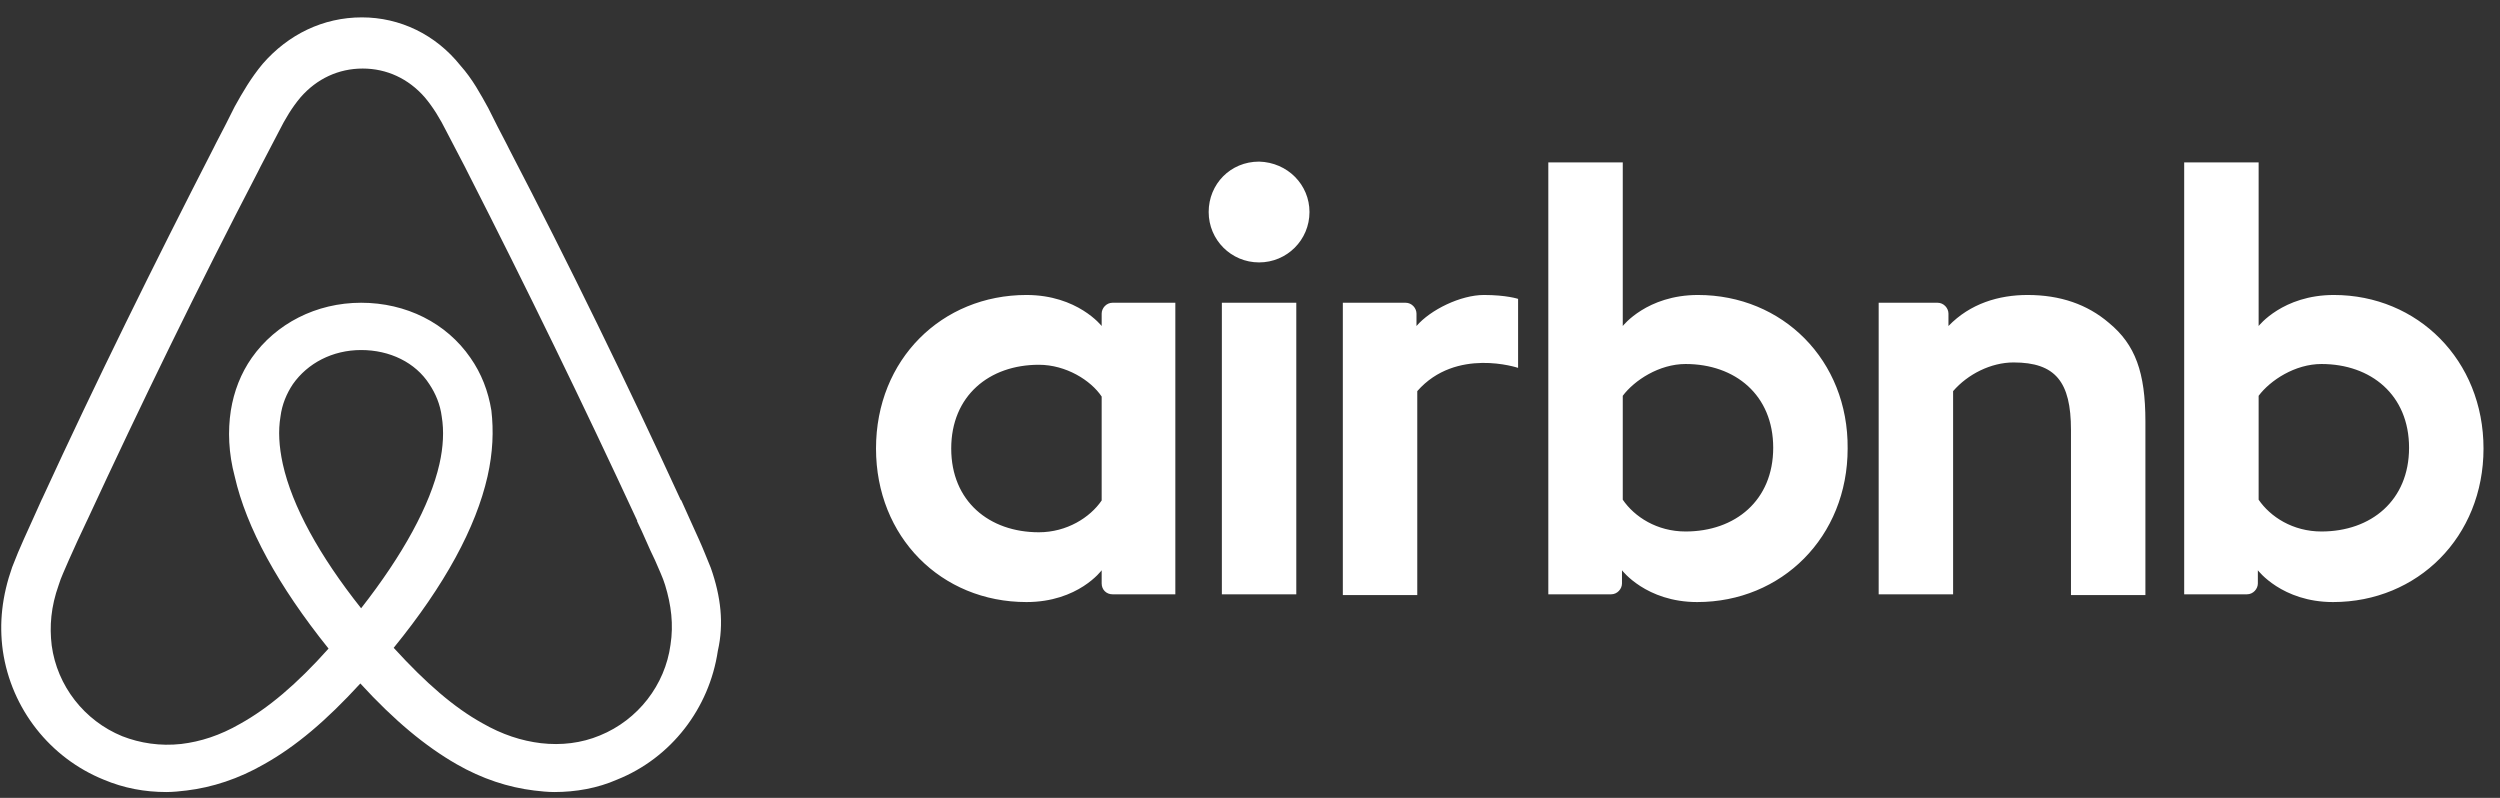 <?xml version="1.0" encoding="UTF-8"?> <svg xmlns="http://www.w3.org/2000/svg" width="141" height="45" viewBox="0 0 141 45" fill="none"><rect x="0" y="0" width="141" height="45" fill="#333333" stroke="none"/><path d="M73.855 11.957C73.855 13.532 72.587 14.8 71.012 14.8C69.438 14.8 68.169 13.532 68.169 11.957C68.169 10.383 69.394 9.115 71.012 9.115C72.63 9.158 73.855 10.427 73.855 11.957ZM62.134 17.687C62.134 17.949 62.134 18.387 62.134 18.387C62.134 18.387 60.778 16.637 57.892 16.637C53.124 16.637 49.407 20.267 49.407 25.297C49.407 30.283 53.081 33.956 57.892 33.956C60.822 33.956 62.134 32.163 62.134 32.163V32.907C62.134 33.257 62.396 33.519 62.746 33.519H66.289V17.075C66.289 17.075 63.052 17.075 62.746 17.075C62.396 17.075 62.134 17.381 62.134 17.687ZM62.134 28.227C61.478 29.189 60.166 30.02 58.591 30.02C55.792 30.02 53.649 28.271 53.649 25.297C53.649 22.323 55.792 20.573 58.591 20.573C60.122 20.573 61.522 21.448 62.134 22.366V28.227ZM68.913 17.075H73.111V33.519H68.913V17.075ZM131.629 16.637C128.743 16.637 127.387 18.387 127.387 18.387V9.158H123.188V33.519C123.188 33.519 126.425 33.519 126.731 33.519C127.081 33.519 127.343 33.213 127.343 32.907V32.163C127.343 32.163 128.699 33.956 131.585 33.956C136.353 33.956 140.07 30.283 140.07 25.297C140.07 20.311 136.353 16.637 131.629 16.637ZM130.929 29.976C129.311 29.976 128.043 29.145 127.387 28.183V22.323C128.043 21.448 129.442 20.53 130.929 20.53C133.728 20.53 135.871 22.279 135.871 25.253C135.871 28.227 133.728 29.976 130.929 29.976ZM121.001 23.766V33.563H116.803V24.247C116.803 21.535 115.928 20.442 113.566 20.442C112.298 20.442 110.986 21.098 110.155 22.06V33.519H105.957V17.075H109.28C109.63 17.075 109.893 17.381 109.893 17.687V18.387C111.117 17.118 112.736 16.637 114.354 16.637C116.191 16.637 117.721 17.162 118.946 18.212C120.433 19.436 121.001 21.011 121.001 23.766ZM95.766 16.637C92.88 16.637 91.524 18.387 91.524 18.387V9.158H87.325V33.519C87.325 33.519 90.562 33.519 90.868 33.519C91.218 33.519 91.48 33.213 91.48 32.907V32.163C91.48 32.163 92.836 33.956 95.722 33.956C100.49 33.956 104.207 30.283 104.207 25.297C104.251 20.311 100.533 16.637 95.766 16.637ZM95.067 29.976C93.448 29.976 92.18 29.145 91.524 28.183V22.323C92.18 21.448 93.579 20.53 95.067 20.53C97.865 20.53 100.009 22.279 100.009 25.253C100.009 28.227 97.865 29.976 95.067 29.976ZM83.695 16.637C84.964 16.637 85.62 16.856 85.62 16.856V20.748C85.62 20.748 82.121 19.567 79.934 22.06V33.563H75.736V17.075C75.736 17.075 78.972 17.075 79.278 17.075C79.628 17.075 79.89 17.381 79.89 17.687V18.387C80.678 17.468 82.383 16.637 83.695 16.637ZM40.091 32.032C39.873 31.507 39.654 30.939 39.435 30.457C39.085 29.67 38.736 28.927 38.429 28.227L38.386 28.183C35.368 21.623 32.132 14.975 28.72 8.415L28.589 8.153C28.239 7.497 27.889 6.797 27.539 6.097C27.102 5.31 26.665 4.479 25.965 3.692C24.565 1.942 22.553 0.98 20.41 0.98C18.224 0.98 16.256 1.942 14.812 3.604C14.156 4.391 13.675 5.222 13.238 6.01C12.888 6.709 12.538 7.409 12.188 8.065L12.057 8.327C8.689 14.888 5.409 21.535 2.392 28.096L2.348 28.183C2.042 28.883 1.692 29.627 1.342 30.414C1.123 30.895 0.905 31.42 0.686 31.988C0.117 33.606 -0.058 35.137 0.161 36.712C0.642 39.992 2.829 42.747 5.847 43.972C6.984 44.453 8.165 44.671 9.389 44.671C9.739 44.671 10.177 44.628 10.526 44.584C11.97 44.409 13.457 43.928 14.9 43.097C16.693 42.091 18.399 40.648 20.323 38.548C22.247 40.648 23.997 42.091 25.746 43.097C27.189 43.928 28.677 44.409 30.12 44.584C30.47 44.628 30.907 44.671 31.257 44.671C32.481 44.671 33.706 44.453 34.799 43.972C37.861 42.747 40.004 39.948 40.485 36.712C40.835 35.181 40.66 33.65 40.091 32.032ZM20.367 34.306C18.005 31.332 16.474 28.533 15.95 26.172C15.731 25.166 15.687 24.291 15.818 23.504C15.906 22.804 16.168 22.192 16.518 21.667C17.349 20.486 18.749 19.742 20.367 19.742C21.985 19.742 23.428 20.442 24.215 21.667C24.565 22.192 24.828 22.804 24.915 23.504C25.046 24.291 25.003 25.209 24.784 26.172C24.259 28.489 22.729 31.288 20.367 34.306ZM37.817 36.362C37.511 38.636 35.98 40.604 33.837 41.479C32.788 41.916 31.651 42.047 30.513 41.916C29.42 41.785 28.327 41.435 27.189 40.779C25.615 39.904 24.041 38.548 22.204 36.537C25.09 32.994 26.84 29.758 27.496 26.871C27.802 25.515 27.846 24.291 27.714 23.154C27.539 22.06 27.146 21.054 26.533 20.18C25.178 18.212 22.903 17.075 20.367 17.075C17.83 17.075 15.556 18.255 14.2 20.18C13.588 21.054 13.194 22.06 13.019 23.154C12.844 24.291 12.888 25.559 13.238 26.871C13.894 29.758 15.687 33.038 18.53 36.58C16.737 38.592 15.119 39.948 13.544 40.823C12.407 41.479 11.314 41.829 10.22 41.96C9.039 42.091 7.902 41.916 6.896 41.523C4.753 40.648 3.223 38.68 2.916 36.406C2.785 35.312 2.873 34.219 3.31 32.994C3.441 32.557 3.66 32.119 3.879 31.595C4.185 30.895 4.535 30.151 4.885 29.408L4.928 29.32C7.946 22.804 11.182 16.156 14.55 9.683L14.681 9.421C15.031 8.765 15.381 8.065 15.731 7.409C16.081 6.709 16.474 6.053 16.955 5.485C17.874 4.435 19.099 3.866 20.454 3.866C21.81 3.866 23.035 4.435 23.953 5.485C24.434 6.053 24.828 6.709 25.178 7.409C25.527 8.065 25.877 8.765 26.227 9.421L26.358 9.683C29.682 16.2 32.919 22.848 35.937 29.364V29.408C36.286 30.108 36.593 30.895 36.942 31.595C37.161 32.119 37.38 32.557 37.511 32.994C37.861 34.131 37.992 35.225 37.817 36.362Z" fill="white"></path></svg> 